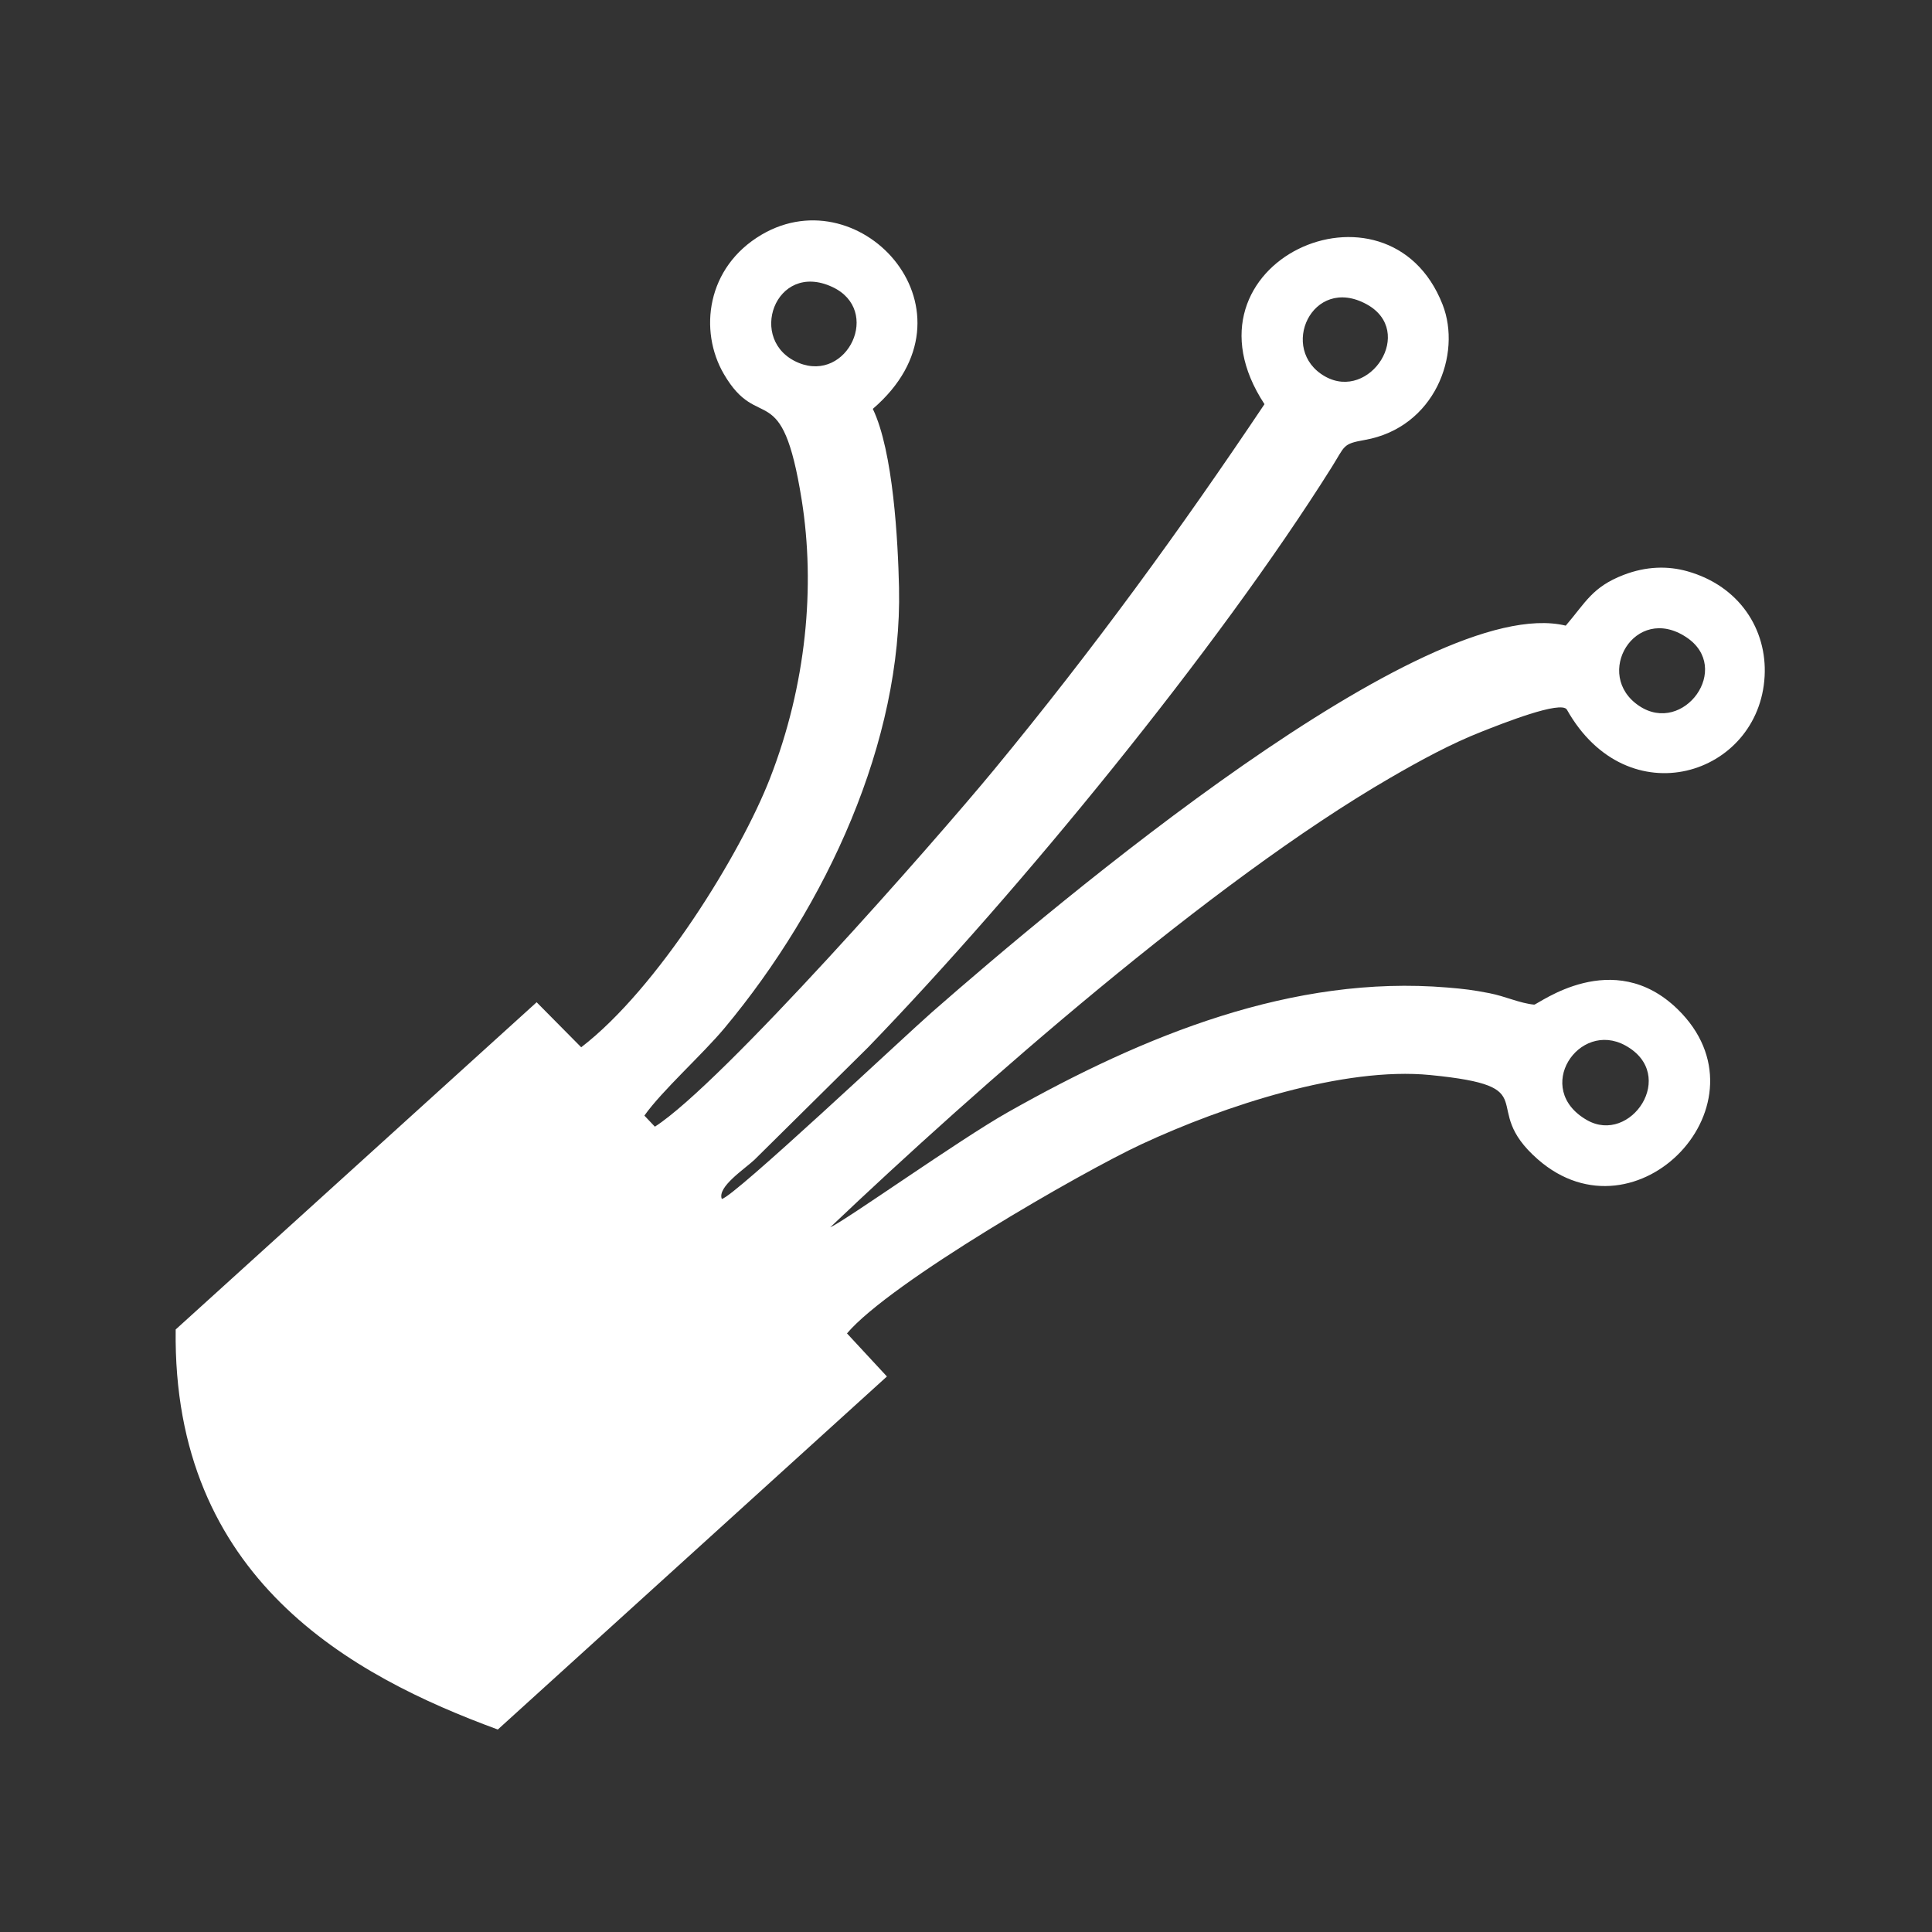 <?xml version="1.0" encoding="utf-8"?>
<!-- Generator: Adobe Illustrator 16.0.0, SVG Export Plug-In . SVG Version: 6.00 Build 0)  -->
<!DOCTYPE svg PUBLIC "-//W3C//DTD SVG 1.1//EN" "http://www.w3.org/Graphics/SVG/1.1/DTD/svg11.dtd">
<svg version="1.1" id="Warstwa_1" xmlns="http://www.w3.org/2000/svg" xmlns:xlink="http://www.w3.org/1999/xlink" x="0px" y="0px"
	 width="30px" height="30px" viewBox="0 0 30 30" enable-background="new 0 0 30 30" xml:space="preserve">
<rect x="0" y="0" width="30" height="30" fill="#333333" stroke="none"/>
<g display="none">
	<path display="inline" fill="#FFFFFF" d="M4.88,5.326l13.111-1.887c0.292-0.042,0.562,0.162,0.604,0.452
		C18.598,3.915,18.6,3.94,18.6,3.964h0.002V25.84c0,0.294-0.234,0.533-0.533,0.533h-0.016H4.922c-0.294,0-0.533-0.239-0.533-0.533
		v-0.013V5.856C4.389,5.577,4.605,5.348,4.88,5.326L4.88,5.326z M17.534,4.58L5.456,6.318v18.991h12.078V4.58L17.534,4.58z"/>
	<path display="inline" fill="#FFFFFF" d="M10.877,25.291h1.244v-3.557h-1.244V25.291L10.877,25.291z M12.654,26.355h-2.295h-0.014
		c-0.295,0-0.534-0.237-0.534-0.532v-4.607v-0.015c0-0.294,0.239-0.533,0.534-0.533h2.296h0.014c0.295,0,0.534,0.239,0.534,0.533
		v4.607v0.015C13.188,26.118,12.949,26.355,12.654,26.355L12.654,26.355z"/>
	<path display="inline" fill="#FFFFFF" d="M10.877,17.563h1.244V16.33h-1.244V17.563L10.877,17.563z M12.654,18.63h-2.295h-0.014
		c-0.295,0-0.534-0.239-0.534-0.534v-2.289v-0.014c0-0.295,0.239-0.534,0.534-0.534h2.296h0.014c0.295,0,0.534,0.239,0.534,0.534
		v2.29v0.013C13.188,18.391,12.949,18.63,12.654,18.63L12.654,18.63z"/>
	<path display="inline" fill="#FFFFFF" d="M10.877,12.151h1.244v-1.234h-1.244V12.151L10.877,12.151z M12.654,13.219h-2.295h-0.014
		c-0.295,0-0.534-0.239-0.534-0.535v-2.288v-0.015c0-0.294,0.239-0.533,0.534-0.533h2.296h0.014c0.295,0,0.534,0.239,0.534,0.533
		v2.289v0.013C13.188,12.98,12.949,13.219,12.654,13.219L12.654,13.219z"/>
	<path display="inline" fill="#FFFFFF" d="M18.21,11.128l7.757,1.613c0.251,0.054,0.424,0.274,0.424,0.521h0.002V25.84
		c0,0.294-0.24,0.533-0.533,0.533h-0.014h-7.777c-0.295,0-0.529-0.239-0.529-0.533v-0.013V11.643c0-0.296,0.234-0.535,0.529-0.535
		C18.116,11.108,18.165,11.115,18.21,11.128L18.21,11.128z M25.325,13.695L18.6,12.297v13.012h6.729L25.325,13.695L25.325,13.695z
		 M18.21,11.128c0.226,0.062,0.392,0.27,0.392,0.514L18.21,11.128L18.21,11.128z"/>
	<path display="inline" fill="#FFFFFF" d="M22.493,25.823c0,0.295-0.239,0.532-0.533,0.532s-0.534-0.237-0.534-0.532v-2.884
		c0-0.293,0.24-0.531,0.534-0.531s0.533,0.238,0.533,0.531V25.823L22.493,25.823z"/>
	<path display="inline" fill="#FFFFFF" d="M22.493,19.977c0,0.293-0.239,0.531-0.533,0.531s-0.534-0.238-0.534-0.531v-1.051
		c0-0.296,0.24-0.533,0.534-0.533s0.533,0.237,0.533,0.533V19.977L22.493,19.977z"/>
	<path display="inline" fill="#FFFFFF" d="M22.493,17.059c0,0.295-0.239,0.533-0.533,0.533s-0.534-0.238-0.534-0.533v-1.05
		c0-0.295,0.24-0.535,0.534-0.535s0.533,0.24,0.533,0.535V17.059L22.493,17.059z"/>
</g>
<g>
	<path fill-rule="evenodd" clip-rule="evenodd" fill="#FFFFFF" d="M2.728,20.644l5.605-5.081l0.692,0.699
		c1.188-0.912,2.477-3.008,2.931-4.175c0.567-1.456,0.706-2.984,0.493-4.323c-0.31-1.944-0.663-1.018-1.209-1.956
		c-0.391-0.67-0.272-1.66,0.588-2.165c1.559-0.914,3.469,1.21,1.725,2.706c0.318,0.661,0.391,2.058,0.407,2.777
		c0.052,2.376-1.122,4.934-2.708,6.836c-0.347,0.416-0.968,0.969-1.246,1.361l0.163,0.172c1.041-0.668,4.344-4.425,5.265-5.541
		c1.552-1.882,2.892-3.725,4.201-5.678c-1.446-2.201,1.92-3.705,2.765-1.548c0.303,0.771-0.118,1.912-1.21,2.104
		c-0.346,0.061-0.301,0.088-0.511,0.422c-1.779,2.832-4.86,6.588-7.199,9.009l-1.766,1.747c-0.156,0.146-0.578,0.42-0.506,0.607
		c0.173-0.016,2.859-2.546,3.264-2.9c1.941-1.7,7.667-6.528,9.841-6.002c0.309-0.36,0.411-0.6,0.899-0.788
		c0.354-0.136,0.688-0.141,0.99-0.056C27.012,9.1,27.44,9.776,27.401,10.5c-0.083,1.542-2.127,2.195-3.07,0.52
		c-0.085-0.151-1.014,0.219-1.318,0.339c-0.485,0.19-0.966,0.453-1.43,0.722c-2.767,1.604-6.395,4.797-8.692,6.977
		c0.224-0.095,2.012-1.366,2.755-1.785c2.125-1.202,4.432-2.138,6.828-1.939c0.263,0.022,0.39,0.037,0.653,0.088
		c0.251,0.049,0.469,0.156,0.696,0.178c0.071-0.01,1.222-0.904,2.224,0.068c1.494,1.45-0.632,3.677-2.167,2.335
		c-0.95-0.831,0.161-1.13-1.672-1.31c-1.338-0.132-3.194,0.474-4.484,1.075c-0.935,0.435-3.901,2.144-4.572,2.937l0.62,0.669
		L7.73,26.856C5.462,26.023,2.676,24.516,2.728,20.644L2.728,20.644z M25.24,16.235c-0.725-0.4-1.444,0.673-0.599,1.157
		C25.32,17.782,26.061,16.688,25.24,16.235L25.24,16.235z M12.924,4.456c-0.89-0.415-1.335,0.846-0.521,1.179
		C13.16,5.944,13.698,4.816,12.924,4.456L12.924,4.456z M21.22,4.724c-0.846-0.462-1.376,0.707-0.645,1.121
		C21.271,6.238,21.988,5.144,21.22,4.724L21.22,4.724z M26.184,9.894c-0.798-0.528-1.453,0.587-0.73,1.068
		C26.142,11.421,26.908,10.373,26.184,9.894L26.184,9.894z"/>
</g>
</svg>
